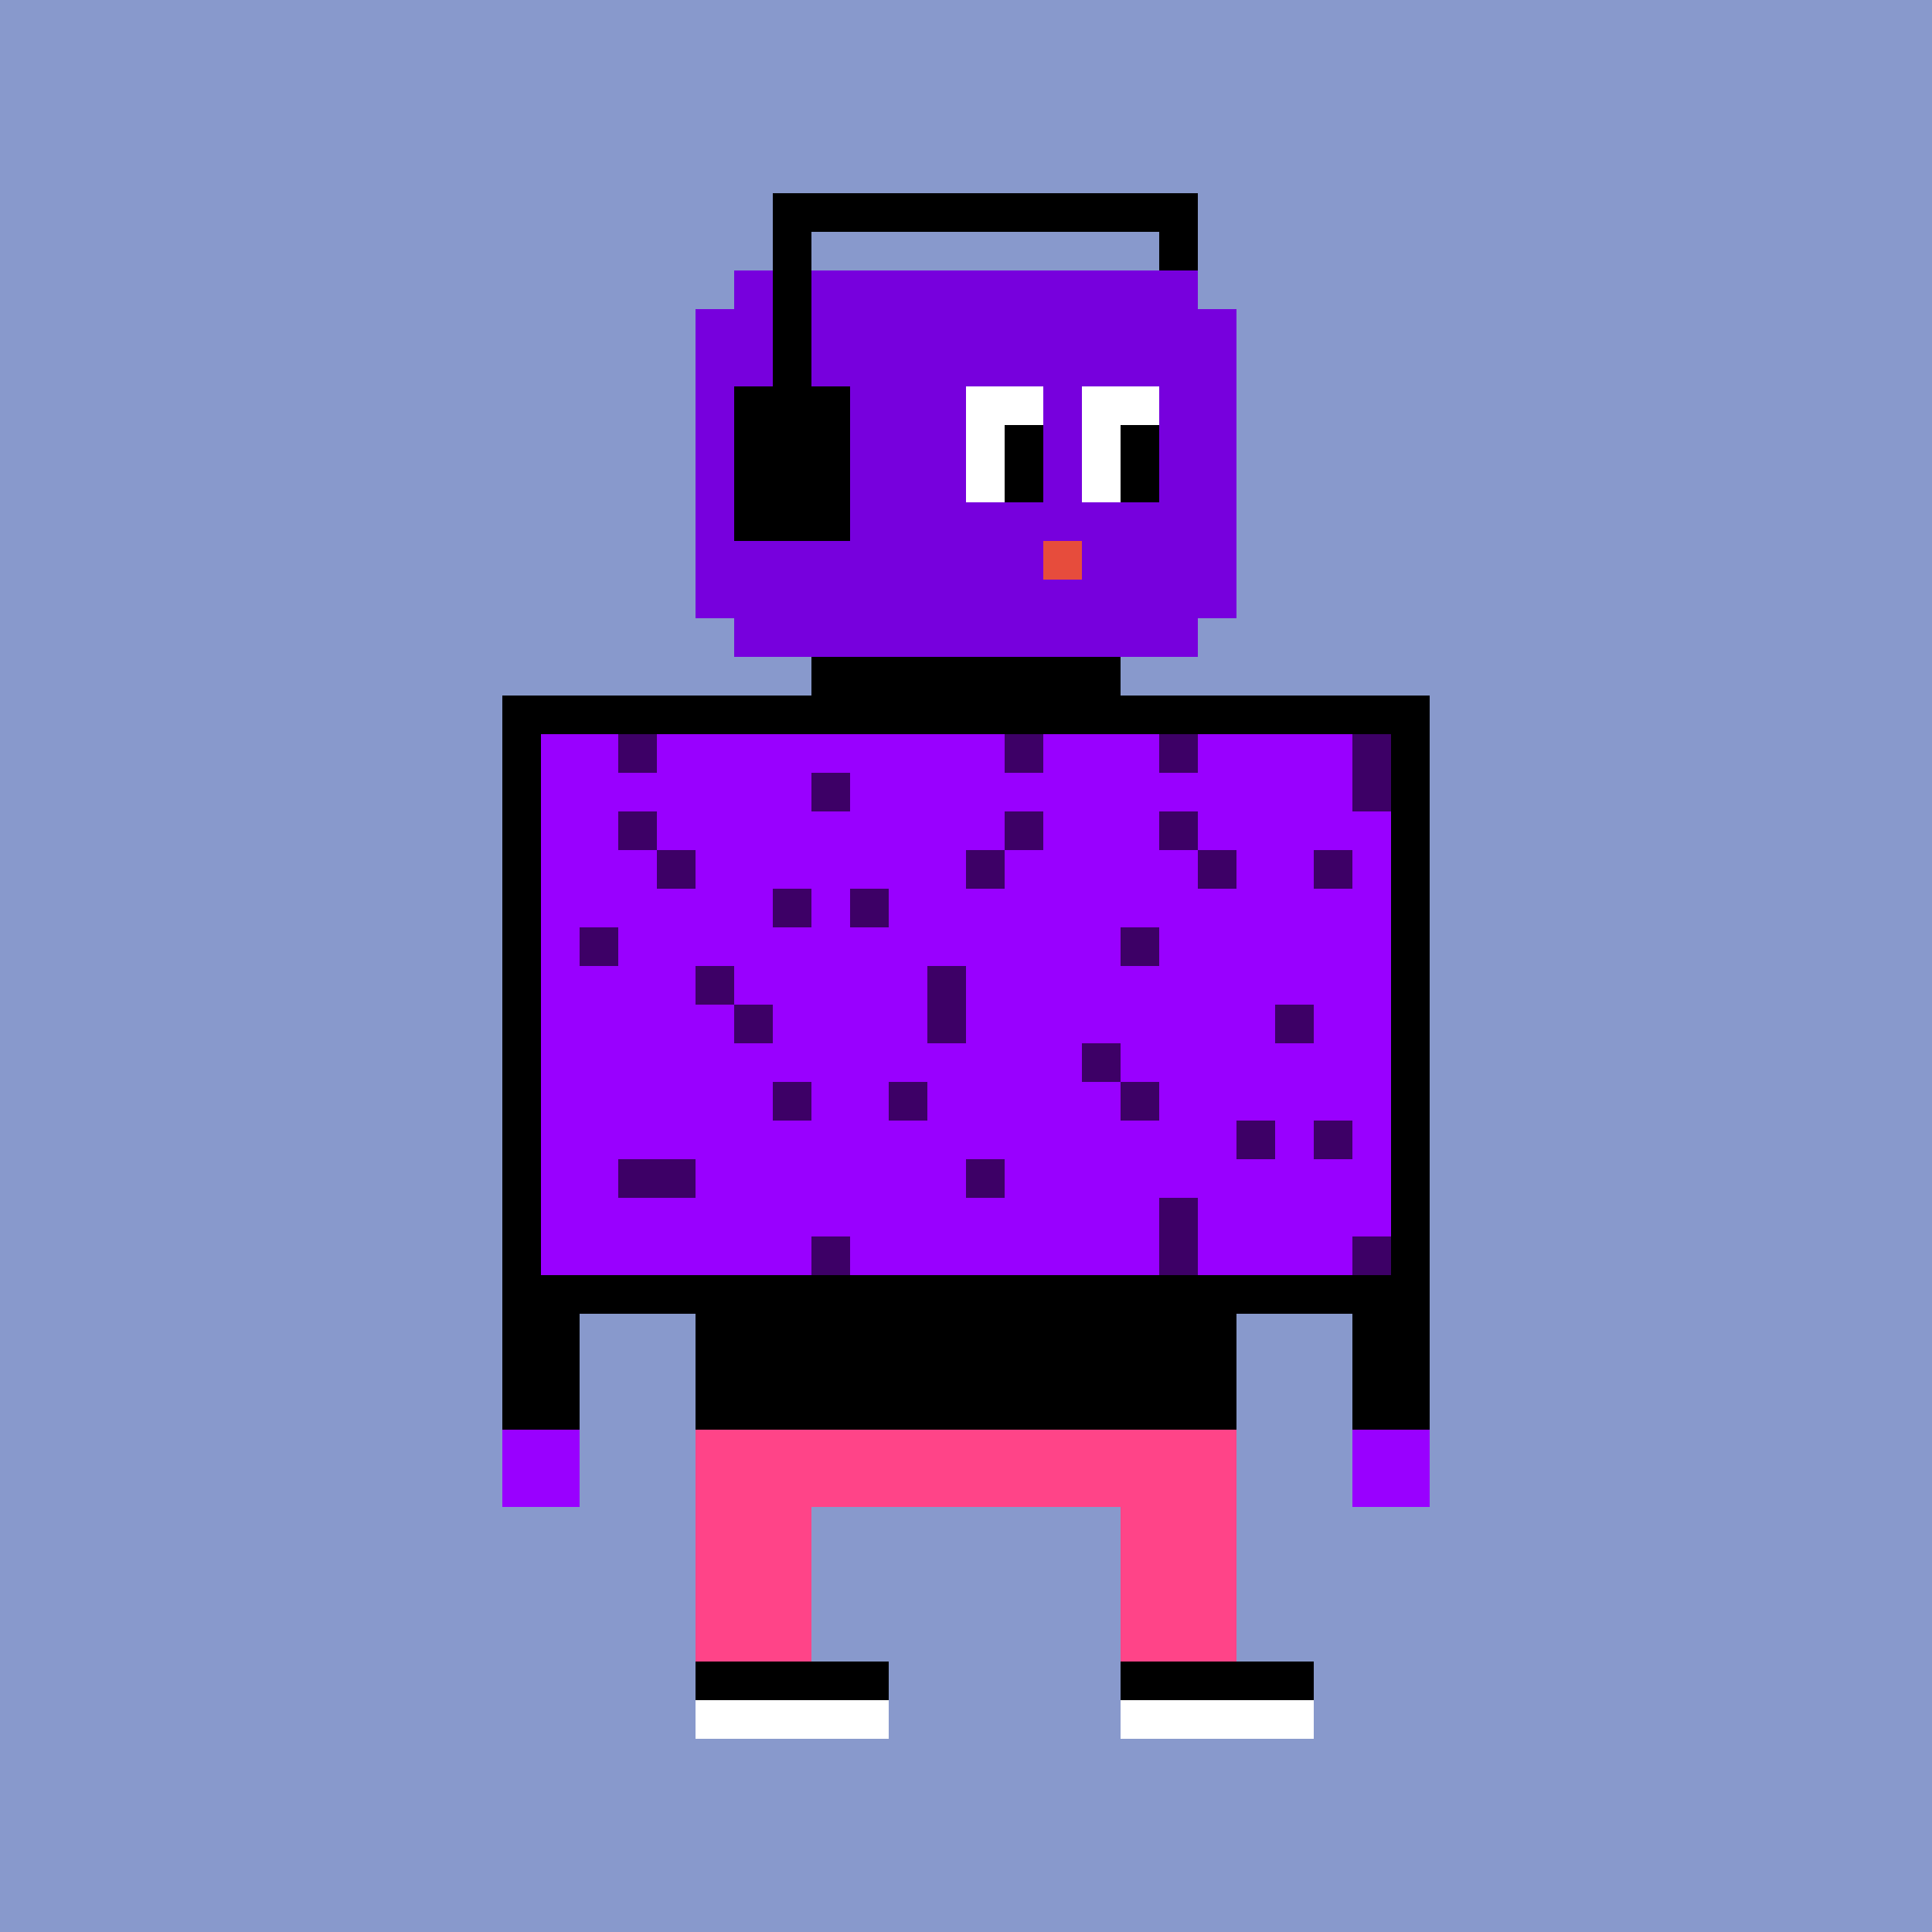 <svg xmlns="http://www.w3.org/2000/svg" preserveAspectRatio="xMinYMin meet" viewBox="0 0 500 500"> <rect x="0" y="0" width="500" height="500" style="fill:#89c"/> <rect x="190" y="70" width="120" height="100" style="fill:#70d" /> <rect x="180" y="80" width="140" height="80" style="fill:#70d" /> <rect x="200" y="50" width="110" height="10" style="fill:#000" /> <rect x="300" y="50" width="10" height="20" style="fill:#000" /> <rect x="200" y="50" width="10" height="60" style="fill:#000" /> <rect x="190" y="100" width="30" height="40" style="fill:#000" /> <rect x="250" y="100" width="20" height="30" style="fill:#fff" /> <rect x="280" y="100" width="20" height="30" style="fill:#fff" /> <rect x="260" y="110" width="10" height="20" style="fill:#000" /> <rect x="290" y="110" width="10" height="20" style="fill:#000" /> <rect x="270" y="140" width="10" height="10" style="fill:#e74c3c" /> <rect x="210" y="170" width="80" height="20" style="fill:#000" /> <rect x="135" y="185" width="230" height="150" style="fill:#90f;stroke-width:10;stroke:#000" /> <rect x="130" y="330" width="20" height="40" style="fill:#000" /> <rect x="350" y="330" width="20" height="40" style="fill:#000" /> <rect x="130" y="370" width="20" height="20" style="fill:#90f" /> <rect x="350" y="370" width="20" height="20" style="fill:#90f" /> <rect x="180" y="330" width="140" height="40" style="fill:#000" /> <rect x="180" y="370" width="140" height="60" style="fill:#f48" /> <rect x="210" y="390" width="80" height="40" style="fill:#89c" /> <rect x="180" y="430" width="160" height="10" style="fill:#000" /> <rect x="180" y="440" width="160" height="10" style="fill:#fff" /> <rect x="230" y="420" width="60" height="40" style="fill:#89c" /><rect x="250" y="220" width="10" height="10" style="fill:#3d0066" /><rect x="250" y="300" width="10" height="10" style="fill:#3d0066" /><rect x="260" y="190" width="10" height="10" style="fill:#3d0066" /><rect x="260" y="210" width="10" height="10" style="fill:#3d0066" /><rect x="150" y="240" width="10" height="10" style="fill:#3d0066" /><rect x="160" y="190" width="10" height="10" style="fill:#3d0066" /><rect x="160" y="210" width="10" height="10" style="fill:#3d0066" /><rect x="160" y="300" width="10" height="10" style="fill:#3d0066" /><rect x="170" y="220" width="10" height="10" style="fill:#3d0066" /><rect x="280" y="270" width="10" height="10" style="fill:#3d0066" /><rect x="170" y="300" width="10" height="10" style="fill:#3d0066" /><rect x="290" y="240" width="10" height="10" style="fill:#3d0066" /><rect x="180" y="250" width="10" height="10" style="fill:#3d0066" /><rect x="290" y="280" width="10" height="10" style="fill:#3d0066" /><rect x="300" y="190" width="10" height="10" style="fill:#3d0066" /><rect x="300" y="210" width="10" height="10" style="fill:#3d0066" /><rect x="190" y="260" width="10" height="10" style="fill:#3d0066" /><rect x="300" y="310" width="10" height="10" style="fill:#3d0066" /><rect x="300" y="320" width="10" height="10" style="fill:#3d0066" /><rect x="310" y="220" width="10" height="10" style="fill:#3d0066" /><rect x="200" y="230" width="10" height="10" style="fill:#3d0066" /><rect x="200" y="280" width="10" height="10" style="fill:#3d0066" /><rect x="210" y="200" width="10" height="10" style="fill:#3d0066" /><rect x="320" y="290" width="10" height="10" style="fill:#3d0066" /><rect x="210" y="320" width="10" height="10" style="fill:#3d0066" /><rect x="220" y="230" width="10" height="10" style="fill:#3d0066" /><rect x="330" y="260" width="10" height="10" style="fill:#3d0066" /><rect x="340" y="220" width="10" height="10" style="fill:#3d0066" /><rect x="230" y="280" width="10" height="10" style="fill:#3d0066" /><rect x="340" y="290" width="10" height="10" style="fill:#3d0066" /><rect x="350" y="190" width="10" height="10" style="fill:#3d0066" /><rect x="350" y="200" width="10" height="10" style="fill:#3d0066" /><rect x="240" y="250" width="10" height="10" style="fill:#3d0066" /><rect x="240" y="260" width="10" height="10" style="fill:#3d0066" /><rect x="350" y="320" width="10" height="10" style="fill:#3d0066" /></svg>